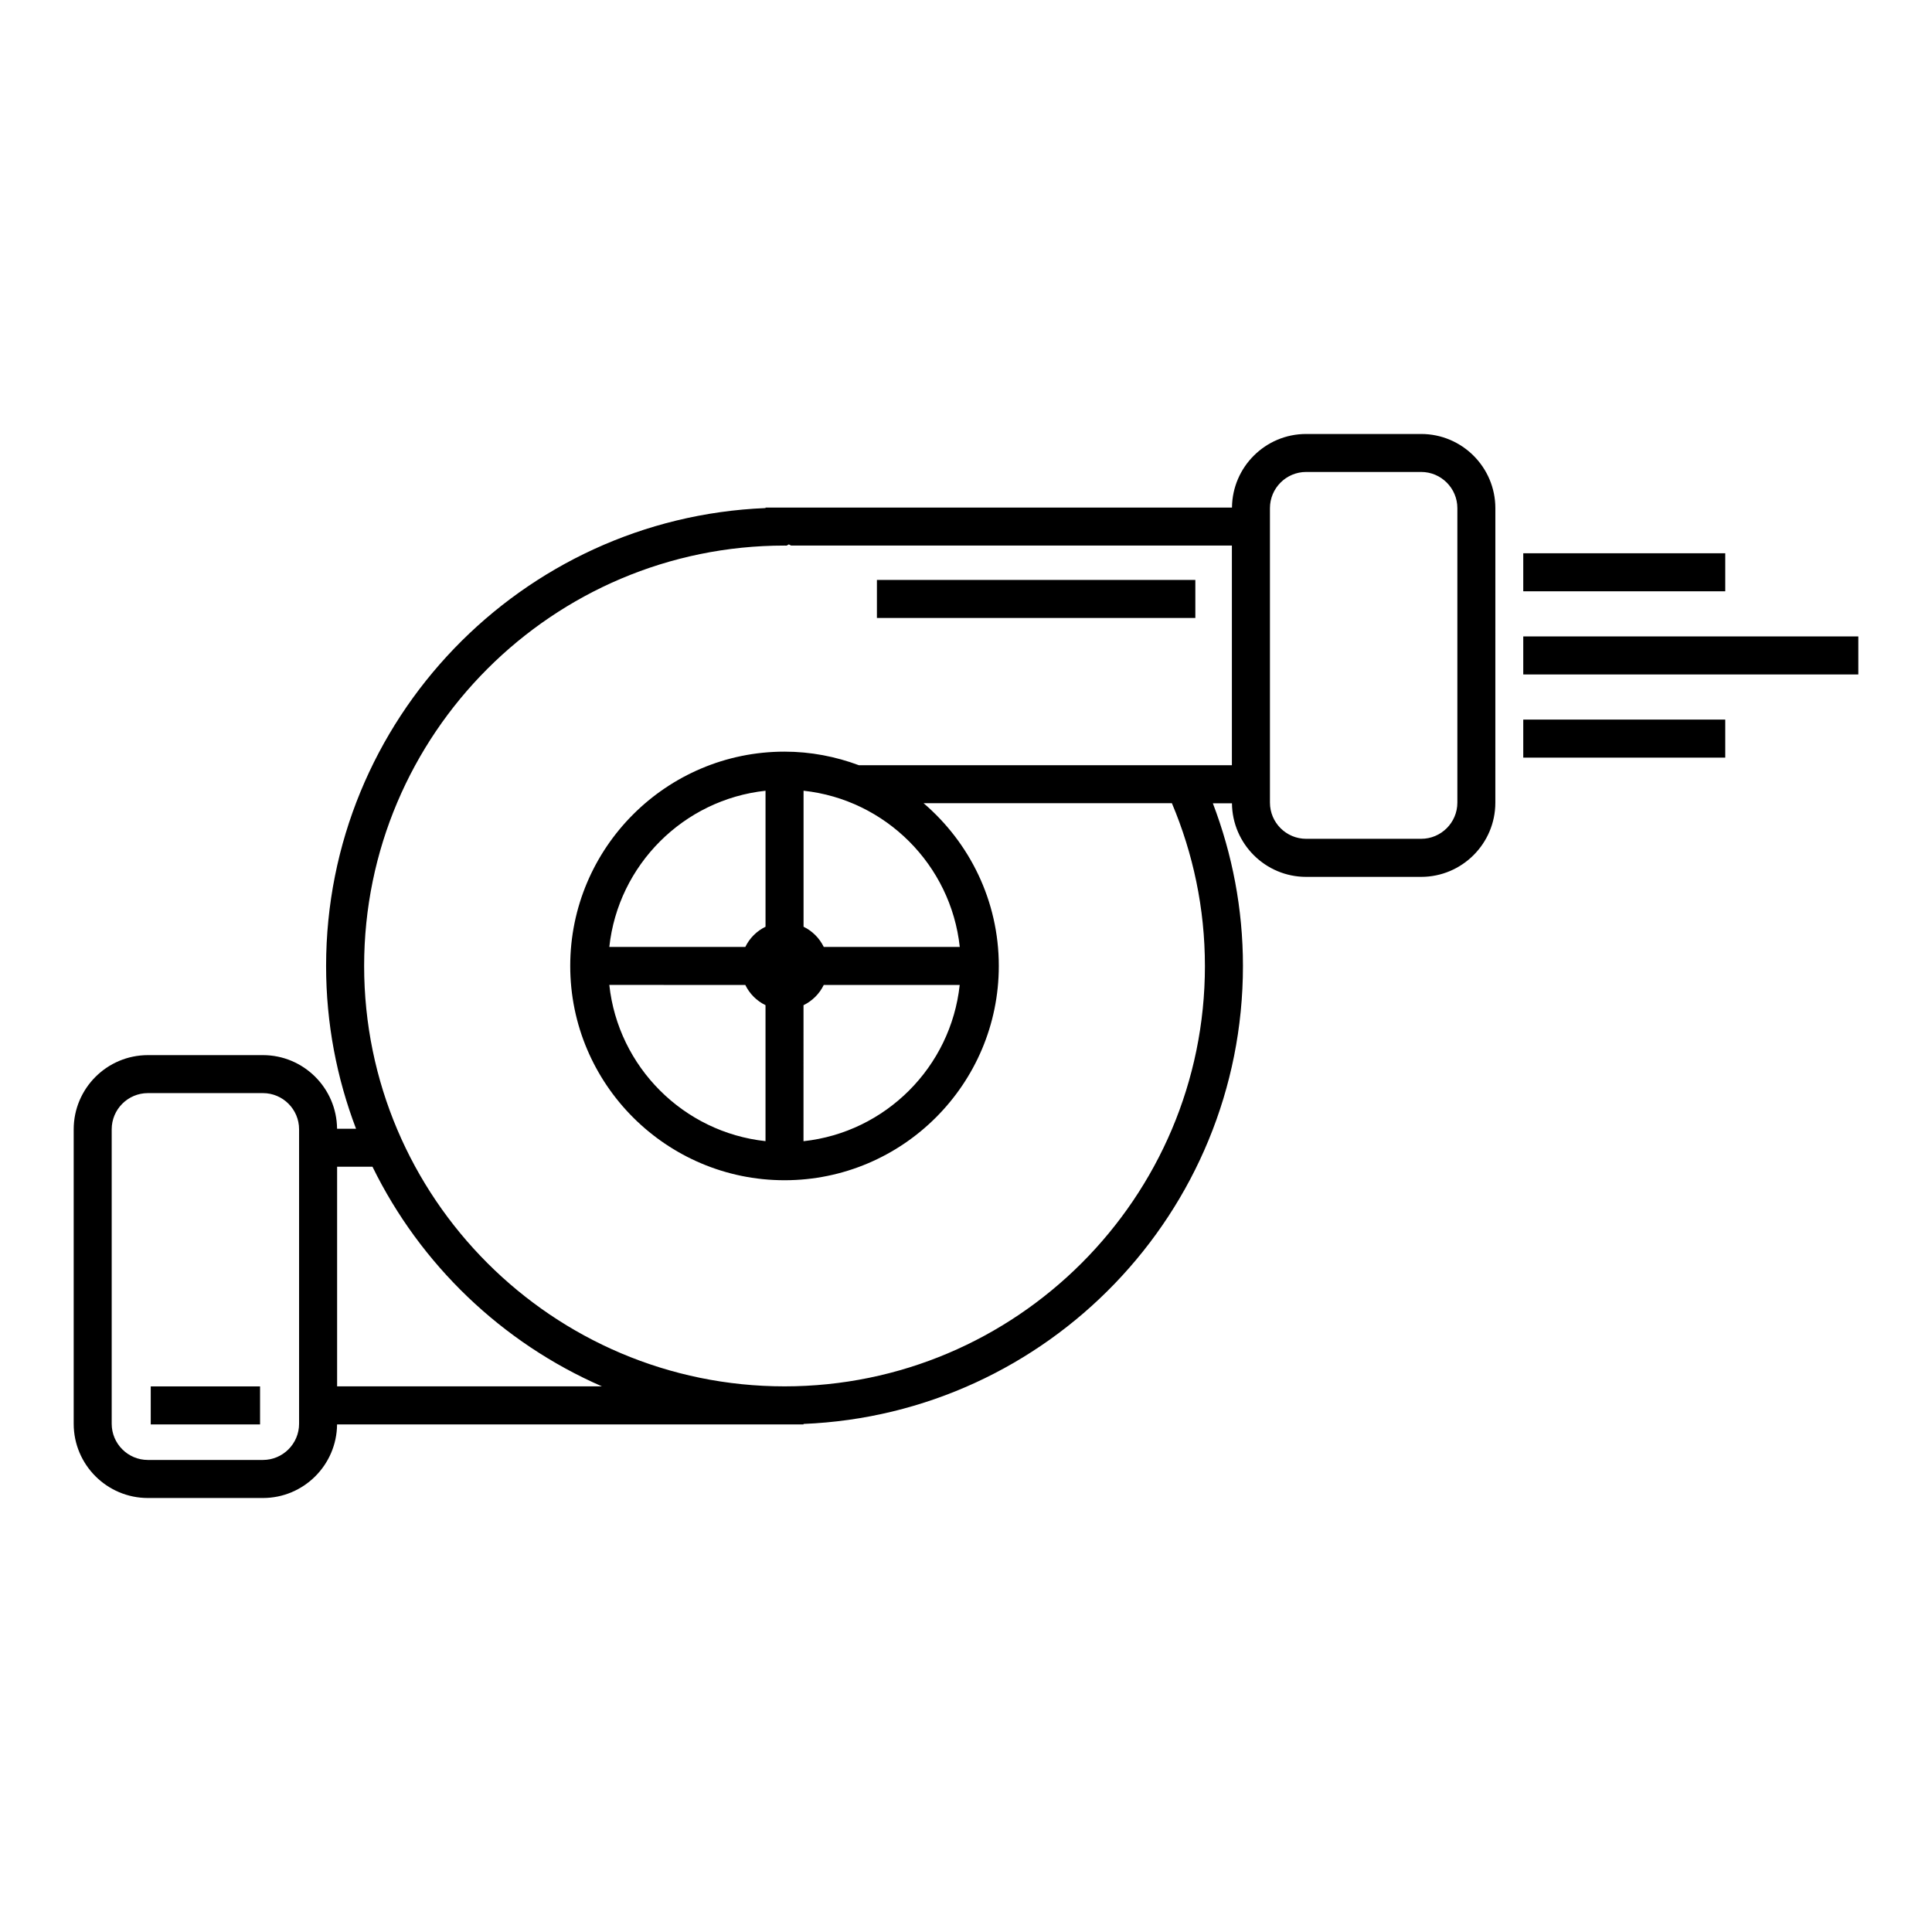 <?xml version="1.0" encoding="UTF-8"?>
<!-- Uploaded to: SVG Repo, www.svgrepo.com, Generator: SVG Repo Mixer Tools -->
<svg fill="#000000" width="800px" height="800px" version="1.1" viewBox="144 144 512 512" xmlns="http://www.w3.org/2000/svg">
 <g>
  <path d="m520.62 259.01h-30.48c-10.793 0-19.562 8.734-19.652 19.508h-123.62v0.125c-64.66 2.652-116.45 56.059-116.45 121.36 0 15.184 2.828 29.711 7.934 43.125h-5.027c-0.098-10.77-8.863-19.508-19.648-19.508h-30.48c-10.848 0-19.668 8.828-19.668 19.668v78.031c0 10.848 8.82 19.668 19.668 19.668h30.48c10.785 0 19.559-8.73 19.648-19.504h123.62v-0.125c64.656-2.648 116.45-56.059 116.45-121.36 0-15.195-2.852-29.703-7.977-43.121h5.062c0.098 10.766 8.867 19.504 19.652 19.504h30.48c10.848 0 19.668-8.828 19.668-19.668l0.004-78.035c0.004-10.844-8.816-19.668-19.668-19.668zm-297.36 262.3c0 5.289-4.301 9.594-9.586 9.594h-30.48c-5.289 0-9.594-4.301-9.594-9.594v-78.031c0-5.289 4.301-9.594 9.594-9.594h30.48c5.289 0 9.586 4.301 9.586 9.594zm10.078-9.91v-58.207h9.371c12.676 25.906 34.301 46.648 60.816 58.211h-70.188zm229.98-111.41c0 61.43-49.984 111.41-111.41 111.41-61.426 0-111.41-49.977-111.41-111.41s49.984-111.41 111.41-111.41c0.188 0 0.371 0.016 0.559 0.016 0.18-0.121 0.395-0.211 0.578-0.328 0.195 0.109 0.418 0.195 0.609 0.312h116.81v58.211l-98.859-0.004c-6.144-2.289-12.762-3.594-19.695-3.594-31.316 0-56.793 25.477-56.793 56.789 0 31.32 25.484 56.793 56.793 56.793 31.312 0 56.785-25.477 56.785-56.793 0-17.25-7.754-32.695-19.93-43.121h65.801c5.602 13.277 8.75 27.832 8.75 43.125zm-116.45-10.391c-2.336 1.133-4.223 3.023-5.356 5.356h-36.039c2.348-21.734 19.652-39.047 41.398-41.398v36.043zm-5.356 15.426c1.137 2.344 3.023 4.223 5.356 5.359v36.031c-21.738-2.344-39.051-19.652-41.395-41.398l36.039 0.004zm15.43 5.363c2.336-1.145 4.223-3.023 5.356-5.359h36.031c-2.344 21.746-19.648 39.059-41.395 41.402l0.004-36.043zm5.363-15.438c-1.137-2.332-3.023-4.223-5.356-5.356v-36.043c21.738 2.344 39.051 19.652 41.398 41.398zm167.91-38.25c0 5.289-4.301 9.594-9.594 9.594h-30.48c-5.289 0-9.594-4.301-9.594-9.594v-78.031c0-5.289 4.301-9.594 9.594-9.594h30.48c5.289 0 9.594 4.301 9.594 9.594z"/>
  <path d="m376.39 297.69h84.387v10.078h-84.387z"/>
  <path d="m183.95 511.41h28.969v10.078h-28.969z"/>
  <path d="m547.68 290.62h53.531v10.078h-53.531z"/>
  <path d="m547.68 334.7h53.531v10.078h-53.531z"/>
  <path d="m547.68 312.66h88.797v10.078h-88.797z"/>
 </g>
</svg>